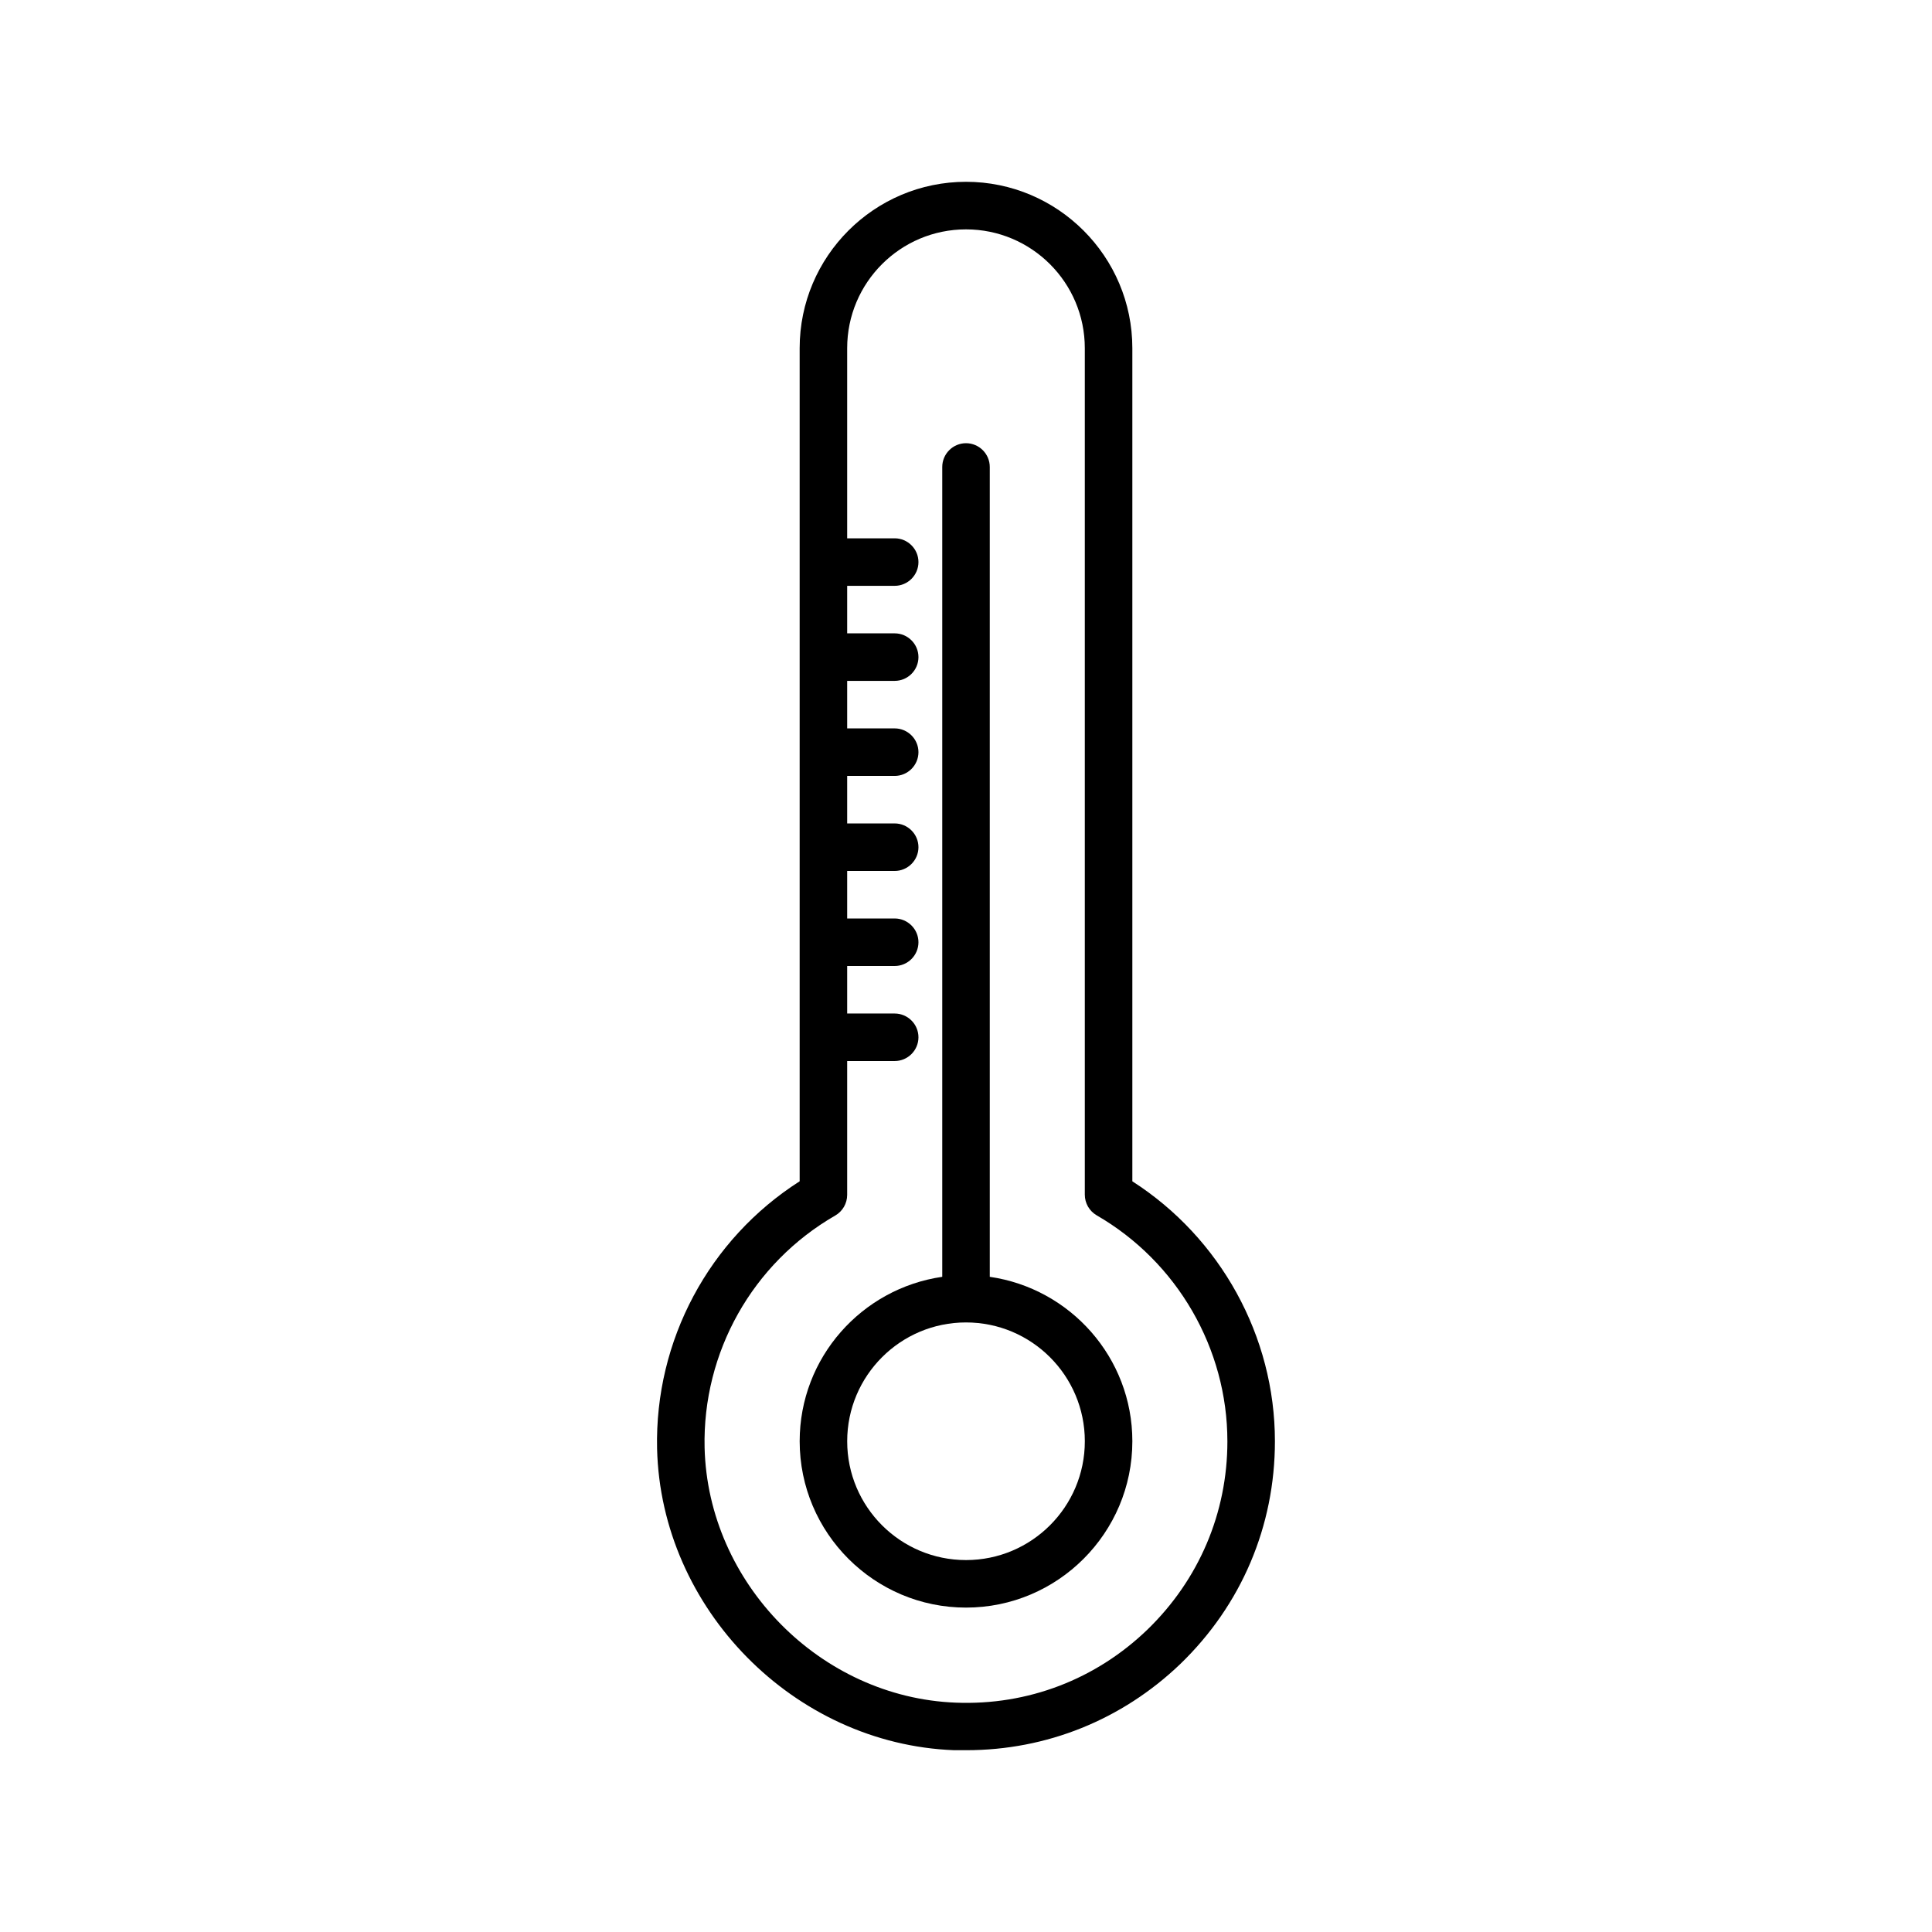 <?xml version="1.0" encoding="UTF-8"?>
<!-- Uploaded to: ICON Repo, www.iconrepo.com, Generator: ICON Repo Mixer Tools -->
<svg fill="#000000" width="800px" height="800px" version="1.1" viewBox="144 144 512 512" xmlns="http://www.w3.org/2000/svg">
 <g>
  <path d="m400 192.18c-24.309 0-44.082 19.773-44.082 44.082v220.79c-24.059 15.367-38.414 42.195-37.785 70.848 1.008 42.445 36.273 78.281 78.656 79.918 1.066 0.004 2.203 0.004 3.273 0.004 21.285 0 41.312-8.062 56.742-22.859 16.184-15.621 25.062-36.527 25.062-59.012 0-27.836-14.422-53.906-37.785-68.895v-220.79c0-24.309-19.773-44.086-44.082-44.086zm69.273 333.77c0 19.02-7.559 36.715-21.223 49.941-13.664 13.16-31.676 20.09-50.758 19.332-35.895-1.387-65.684-31.676-66.566-67.574-0.566-25.254 12.66-48.871 34.637-61.527 1.953-1.133 3.148-3.211 3.148-5.481v-35.453h12.594c3.465 0 6.297-2.832 6.297-6.297s-2.832-6.297-6.297-6.297h-12.594v-12.594h12.594c3.465 0 6.297-2.832 6.297-6.297s-2.832-6.297-6.297-6.297h-12.594v-12.594h12.594c3.465 0 6.297-2.832 6.297-6.297s-2.832-6.297-6.297-6.297h-12.594v-12.594h12.594c3.465 0 6.297-2.832 6.297-6.297s-2.832-6.297-6.297-6.297h-12.594v-12.594h12.594c3.465 0 6.297-2.832 6.297-6.297s-2.832-6.297-6.297-6.297h-12.594v-12.594h12.594c3.465 0 6.297-2.832 6.297-6.297s-2.832-6.297-6.297-6.297h-12.594v-50.383c0-17.383 14.105-31.488 31.488-31.488s31.488 14.105 31.488 31.488v224.32c0 2.266 1.195 4.344 3.148 5.481 21.348 12.328 34.637 35.316 34.637 59.875z"/>
  <path d="m406.3 482.37v-214.62c0-3.465-2.832-6.297-6.297-6.297s-6.297 2.832-6.297 6.297v214.62c-21.348 3.086-37.785 21.41-37.785 43.578 0 24.309 19.773 44.082 44.082 44.082s44.082-19.773 44.082-44.082c0-22.164-16.438-40.492-37.785-43.578zm-6.297 75.066c-17.383 0-31.488-14.105-31.488-31.488 0-17.383 14.105-31.488 31.488-31.488s31.488 14.105 31.488 31.488c0 17.383-14.109 31.488-31.488 31.488z"/>
 </g>
</svg>